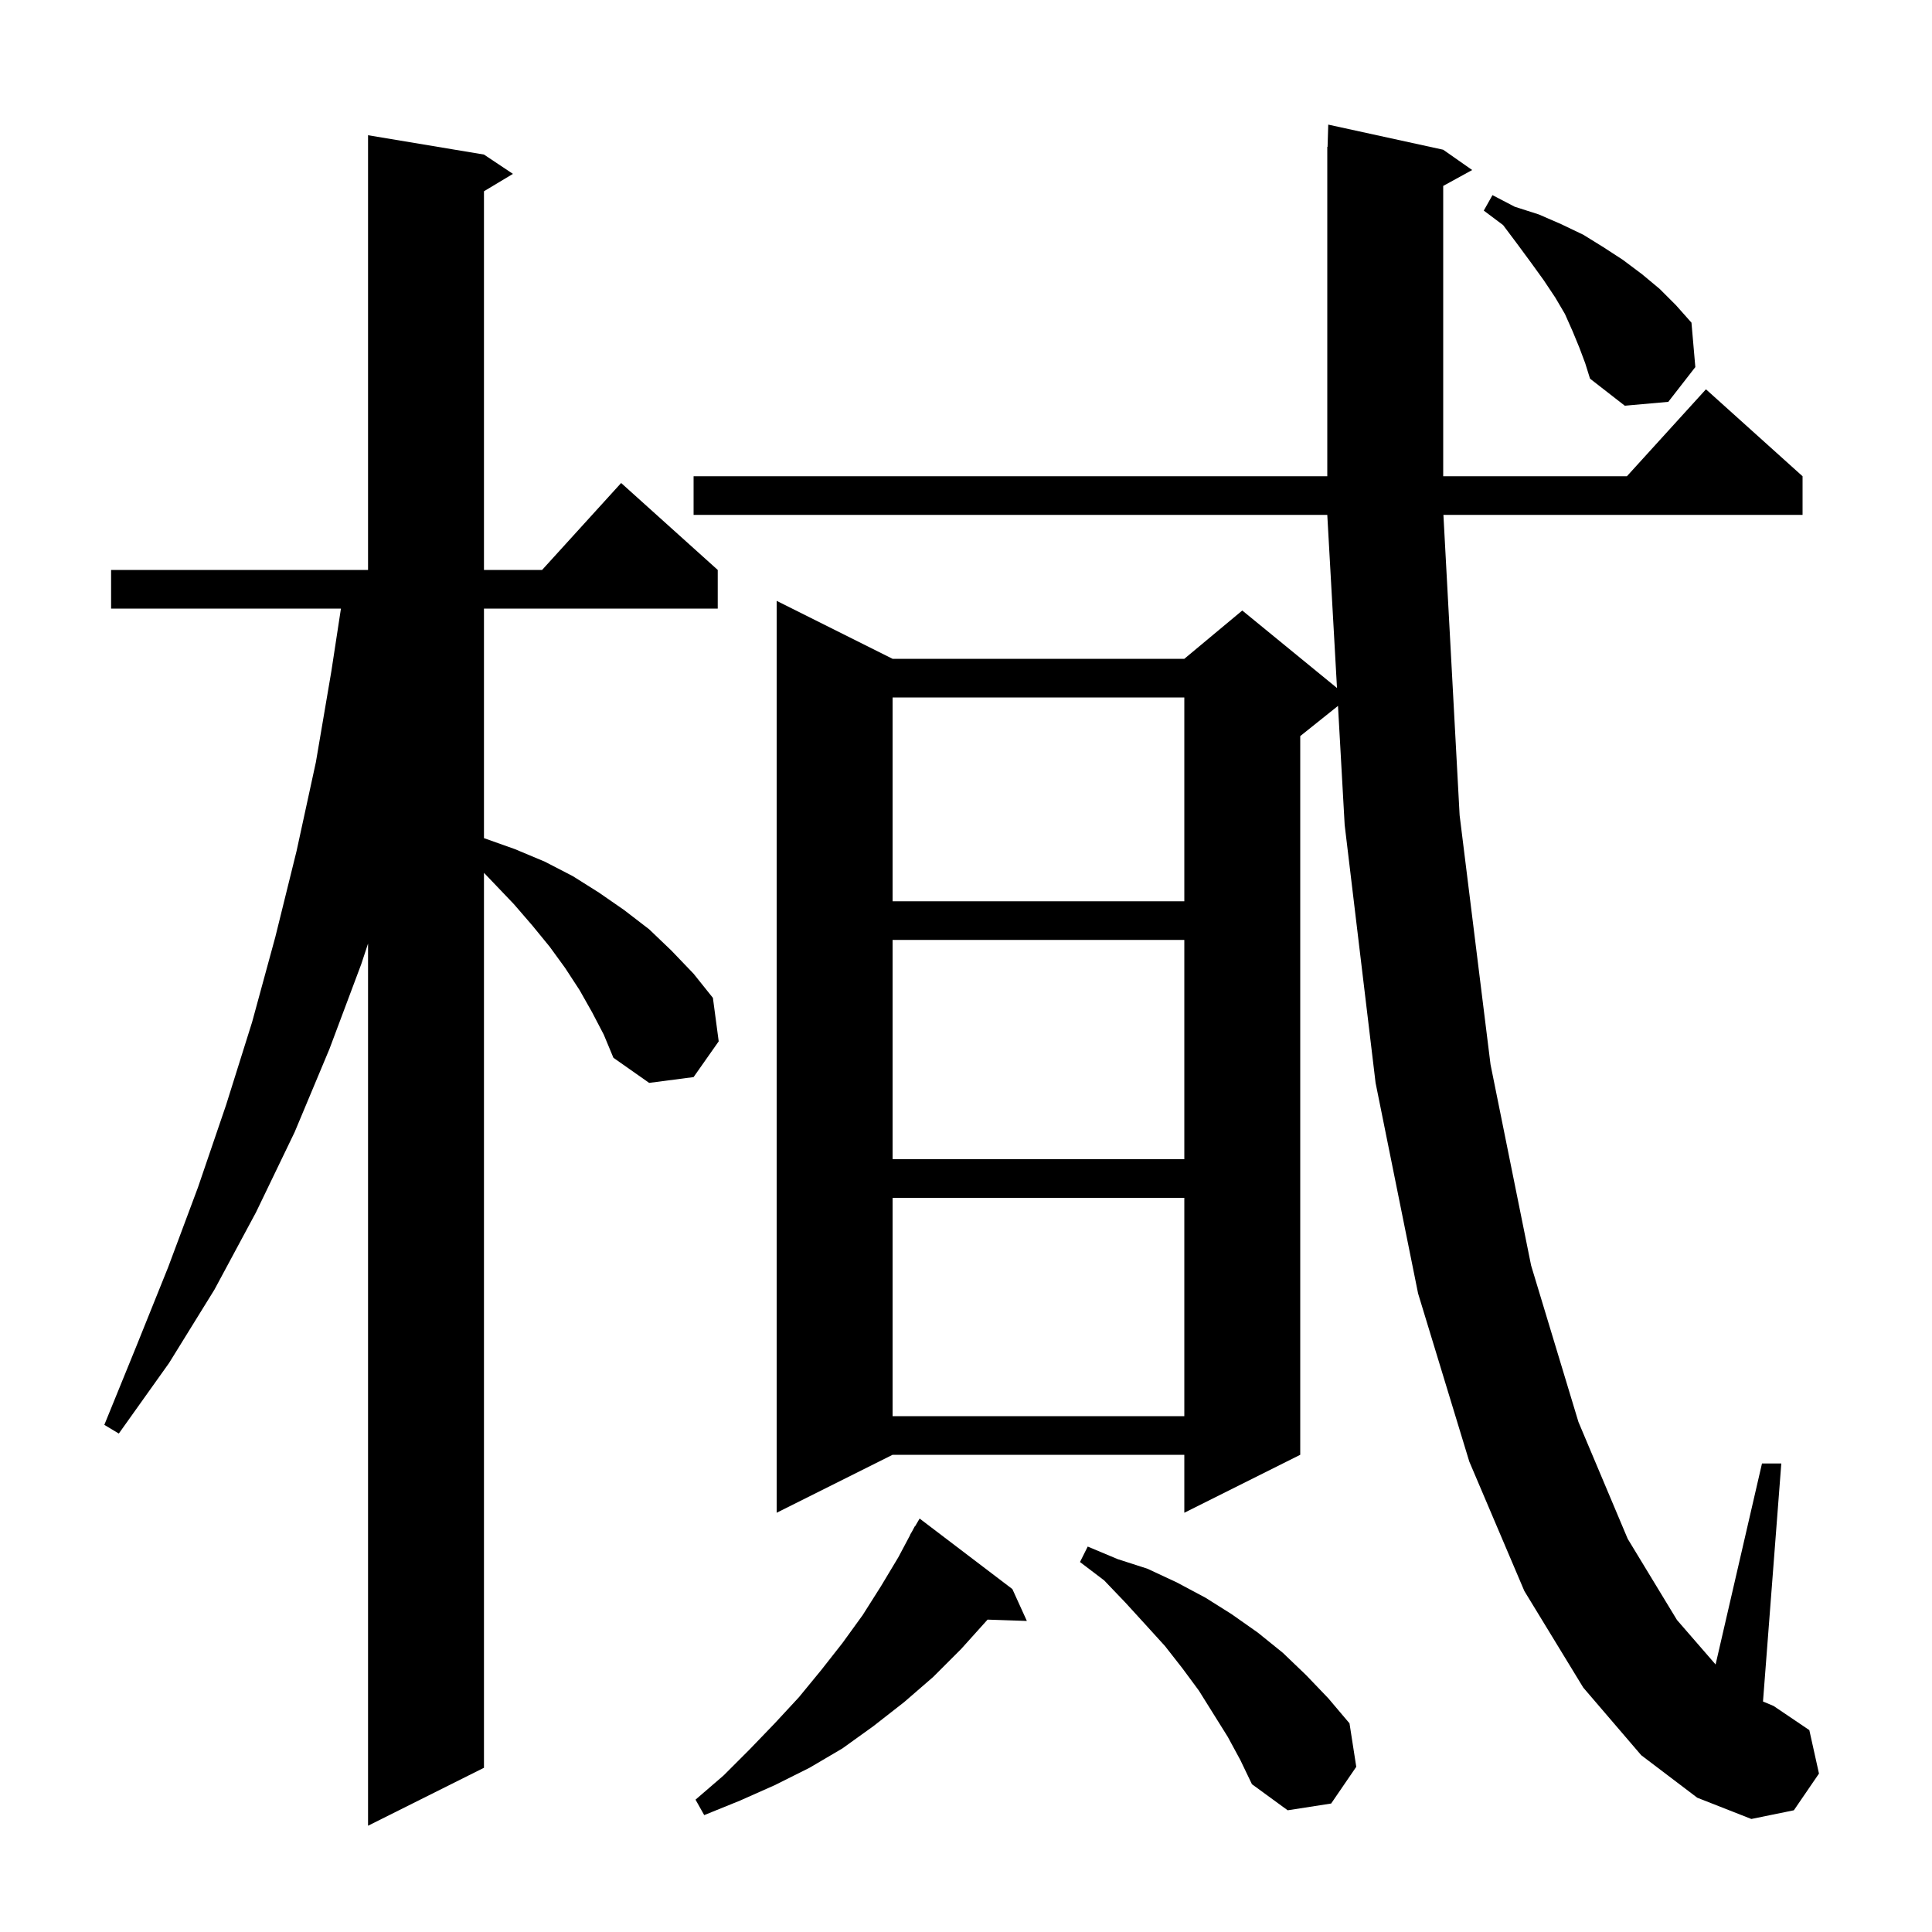 <svg xmlns="http://www.w3.org/2000/svg" xmlns:xlink="http://www.w3.org/1999/xlink" version="1.1" baseProfile="full" viewBox="0 0 200 200" width="200" height="200">
<g fill="black">
<path d="M 61.3 104.8 L 60.0 102.5 L 58.5 100.2 L 56.9 98.0 L 55.1 95.8 L 53.2 93.6 L 51.1 91.4 L 50.1 90.355 L 50.1 183.0 L 38.1 189.0 L 38.1 97.677 L 37.4 99.8 L 34.1 108.6 L 30.5 117.2 L 26.5 125.5 L 22.2 133.5 L 17.5 141.1 L 12.3 148.4 L 10.8 147.5 L 14.1 139.4 L 17.4 131.2 L 20.5 122.9 L 23.4 114.4 L 26.1 105.8 L 28.5 97.0 L 30.7 88.1 L 32.7 78.9 L 34.3 69.5 L 35.294 63.0 L 11.5 63.0 L 11.5 59.0 L 38.1 59.0 L 38.1 14.0 L 50.1 16.0 L 53.1 18.0 L 50.1 19.8 L 50.1 59.0 L 56.118 59.0 L 64.3 50.0 L 74.3 59.0 L 74.3 63.0 L 50.1 63.0 L 50.1 86.761 L 50.2 86.8 L 53.3 87.9 L 56.4 89.2 L 59.3 90.7 L 62.0 92.4 L 64.6 94.2 L 67.2 96.2 L 69.5 98.4 L 71.8 100.8 L 73.8 103.3 L 74.4 107.8 L 71.8 111.5 L 67.2 112.1 L 63.5 109.5 L 62.5 107.1 Z M 169.9 181.7 L 163.9 174.7 L 157.8 164.7 L 152.1 151.3 L 146.8 133.9 L 142.4 112.1 L 139.2 85.4 L 138.509 73.073 L 134.6 76.2 L 134.6 150.6 L 122.6 156.6 L 122.6 150.6 L 92.4 150.6 L 80.4 156.6 L 80.4 62.2 L 92.4 68.2 L 122.6 68.2 L 128.6 63.2 L 138.405 71.222 L 137.4 53.3 L 71.8 53.3 L 71.8 49.3 L 137.4 49.3 L 137.4 15.2 L 137.43 15.201 L 137.5 12.9 L 149.4 15.5 L 152.4 17.6 L 149.4 19.247 L 149.4 49.3 L 168.418 49.3 L 176.6 40.3 L 186.6 49.3 L 186.6 53.3 L 149.422 53.3 L 151.1 84.4 L 154.3 110.2 L 158.5 131.0 L 163.4 147.2 L 168.5 159.3 L 173.6 167.7 L 177.598 172.307 L 182.4 151.5 L 184.4 151.5 L 182.505 176.139 L 183.6 176.6 L 187.3 179.1 L 188.3 183.6 L 185.7 187.4 L 181.3 188.3 L 175.7 186.1 Z M 104.8 164.5 L 106.3 167.8 L 102.231 167.662 L 102.2 167.7 L 99.5 170.7 L 96.6 173.6 L 93.6 176.2 L 90.4 178.7 L 87.2 181.0 L 83.8 183.0 L 80.2 184.8 L 76.6 186.4 L 72.9 187.9 L 72.0 186.3 L 74.9 183.8 L 77.6 181.1 L 80.2 178.4 L 82.7 175.7 L 85.0 172.9 L 87.2 170.1 L 89.3 167.2 L 91.2 164.2 L 93.0 161.2 L 94.217 158.909 L 94.2 158.9 L 94.426 158.516 L 94.7 158.0 L 94.721 158.014 L 95.2 157.2 Z M 127.1 179.8 L 124.1 175.0 L 122.4 172.7 L 120.6 170.4 L 118.6 168.2 L 116.5 165.9 L 114.3 163.6 L 111.8 161.7 L 112.6 160.1 L 115.7 161.4 L 118.8 162.4 L 121.8 163.8 L 124.8 165.4 L 127.5 167.1 L 130.2 169.0 L 132.8 171.1 L 135.2 173.4 L 137.5 175.8 L 139.7 178.4 L 140.4 182.9 L 137.8 186.7 L 133.3 187.4 L 129.6 184.7 L 128.4 182.2 Z M 92.4 124.0 L 92.4 146.6 L 122.6 146.6 L 122.6 124.0 Z M 92.4 97.3 L 92.4 120.0 L 122.6 120.0 L 122.6 97.3 Z M 92.4 72.2 L 92.4 93.3 L 122.6 93.3 L 122.6 72.2 Z M 163.5 36.0 L 162.8 34.3 L 162.0 32.5 L 161.0 30.8 L 159.8 29.0 L 158.5 27.2 L 157.1 25.3 L 155.6 23.3 L 153.6 21.8 L 154.5 20.2 L 156.8 21.4 L 159.3 22.2 L 161.6 23.2 L 163.9 24.3 L 166.0 25.6 L 168.0 26.9 L 170.0 28.4 L 171.8 29.9 L 173.5 31.6 L 175.1 33.4 L 175.5 38.0 L 172.7 41.6 L 168.2 42.0 L 164.6 39.2 L 164.1 37.6 Z " />
</g>
</svg>
